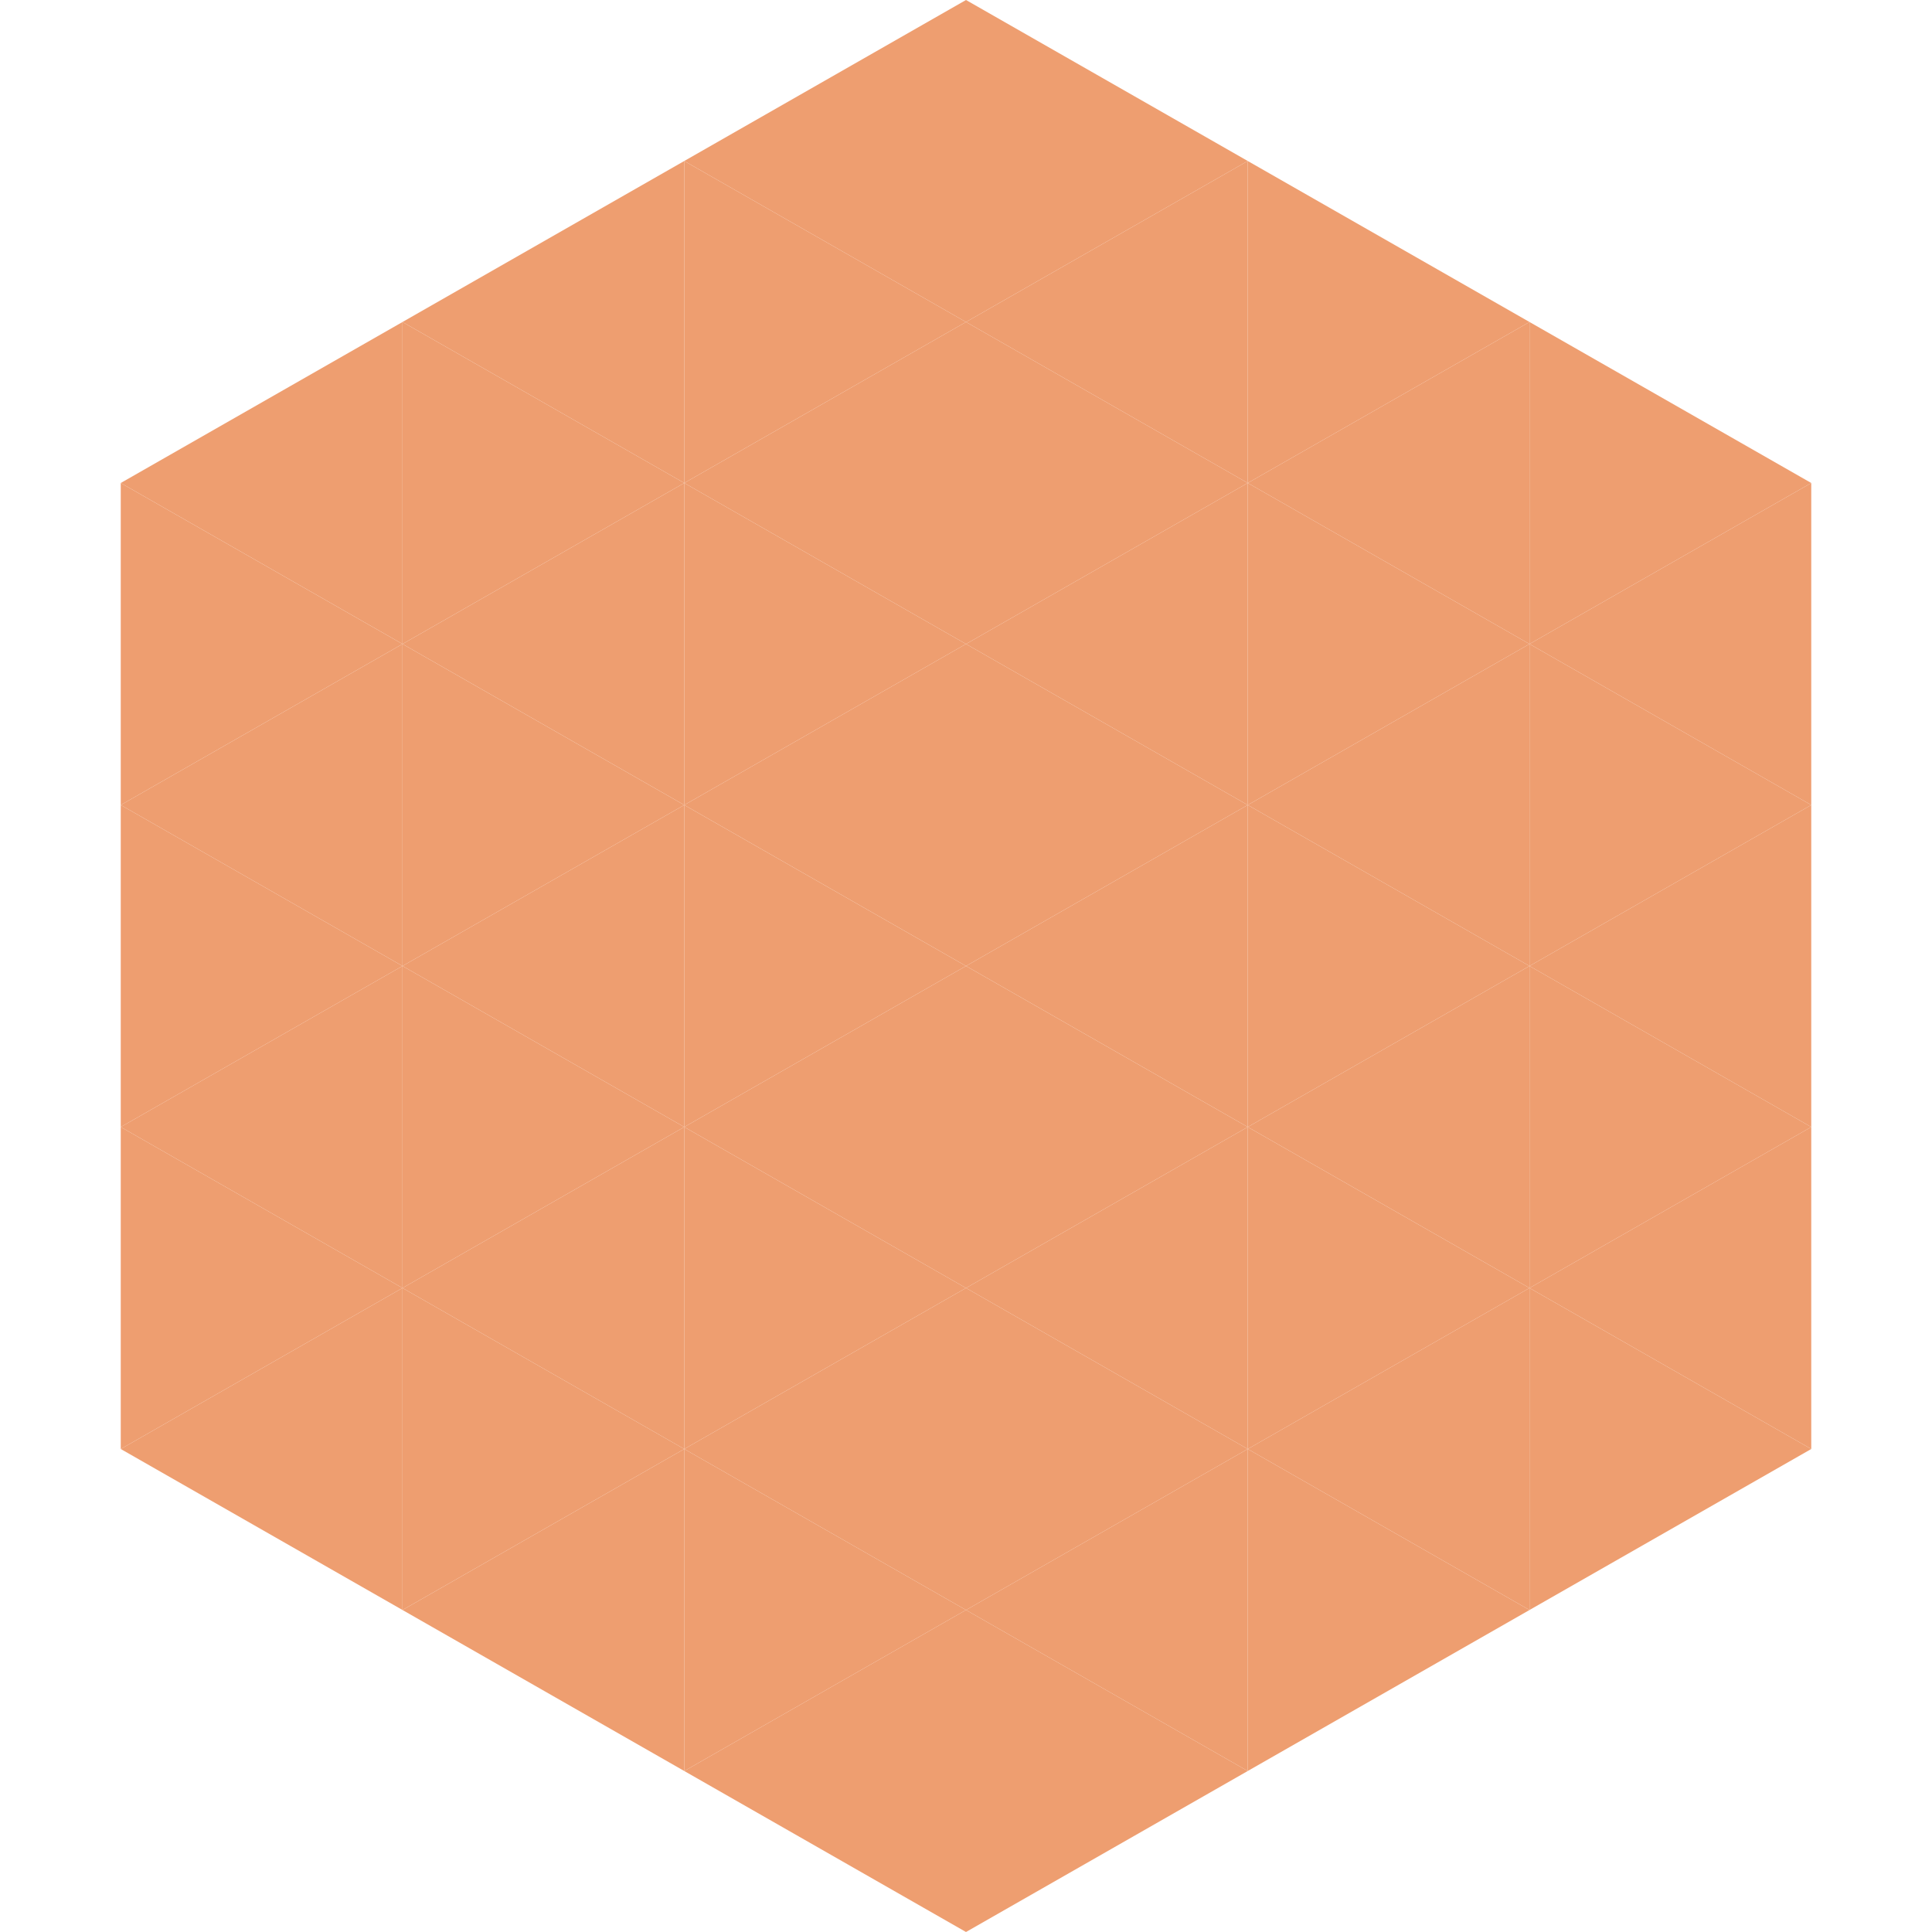 <?xml version="1.0"?>
<!-- Generated by SVGo -->
<svg width="240" height="240"
     xmlns="http://www.w3.org/2000/svg"
     xmlns:xlink="http://www.w3.org/1999/xlink">
<polygon points="50,40 15,60 50,80" style="fill:rgb(238,158,112)" />
<polygon points="190,40 225,60 190,80" style="fill:rgb(238,158,112)" />
<polygon points="15,60 50,80 15,100" style="fill:rgb(238,158,112)" />
<polygon points="225,60 190,80 225,100" style="fill:rgb(238,158,112)" />
<polygon points="50,80 15,100 50,120" style="fill:rgb(238,158,112)" />
<polygon points="190,80 225,100 190,120" style="fill:rgb(238,158,112)" />
<polygon points="15,100 50,120 15,140" style="fill:rgb(238,158,112)" />
<polygon points="225,100 190,120 225,140" style="fill:rgb(238,158,112)" />
<polygon points="50,120 15,140 50,160" style="fill:rgb(238,158,112)" />
<polygon points="190,120 225,140 190,160" style="fill:rgb(238,158,112)" />
<polygon points="15,140 50,160 15,180" style="fill:rgb(238,158,112)" />
<polygon points="225,140 190,160 225,180" style="fill:rgb(238,158,112)" />
<polygon points="50,160 15,180 50,200" style="fill:rgb(238,158,112)" />
<polygon points="190,160 225,180 190,200" style="fill:rgb(238,158,112)" />
<polygon points="15,180 50,200 15,220" style="fill:rgb(255,255,255); fill-opacity:0" />
<polygon points="225,180 190,200 225,220" style="fill:rgb(255,255,255); fill-opacity:0" />
<polygon points="50,0 85,20 50,40" style="fill:rgb(255,255,255); fill-opacity:0" />
<polygon points="190,0 155,20 190,40" style="fill:rgb(255,255,255); fill-opacity:0" />
<polygon points="85,20 50,40 85,60" style="fill:rgb(238,158,112)" />
<polygon points="155,20 190,40 155,60" style="fill:rgb(238,158,112)" />
<polygon points="50,40 85,60 50,80" style="fill:rgb(238,158,112)" />
<polygon points="190,40 155,60 190,80" style="fill:rgb(238,158,112)" />
<polygon points="85,60 50,80 85,100" style="fill:rgb(238,158,112)" />
<polygon points="155,60 190,80 155,100" style="fill:rgb(238,158,112)" />
<polygon points="50,80 85,100 50,120" style="fill:rgb(238,158,112)" />
<polygon points="190,80 155,100 190,120" style="fill:rgb(238,158,112)" />
<polygon points="85,100 50,120 85,140" style="fill:rgb(238,158,112)" />
<polygon points="155,100 190,120 155,140" style="fill:rgb(238,158,112)" />
<polygon points="50,120 85,140 50,160" style="fill:rgb(238,158,112)" />
<polygon points="190,120 155,140 190,160" style="fill:rgb(238,158,112)" />
<polygon points="85,140 50,160 85,180" style="fill:rgb(238,158,112)" />
<polygon points="155,140 190,160 155,180" style="fill:rgb(238,158,112)" />
<polygon points="50,160 85,180 50,200" style="fill:rgb(238,158,112)" />
<polygon points="190,160 155,180 190,200" style="fill:rgb(238,158,112)" />
<polygon points="85,180 50,200 85,220" style="fill:rgb(238,158,112)" />
<polygon points="155,180 190,200 155,220" style="fill:rgb(238,158,112)" />
<polygon points="120,0 85,20 120,40" style="fill:rgb(238,158,112)" />
<polygon points="120,0 155,20 120,40" style="fill:rgb(238,158,112)" />
<polygon points="85,20 120,40 85,60" style="fill:rgb(238,158,112)" />
<polygon points="155,20 120,40 155,60" style="fill:rgb(238,158,112)" />
<polygon points="120,40 85,60 120,80" style="fill:rgb(238,158,112)" />
<polygon points="120,40 155,60 120,80" style="fill:rgb(238,158,112)" />
<polygon points="85,60 120,80 85,100" style="fill:rgb(238,158,112)" />
<polygon points="155,60 120,80 155,100" style="fill:rgb(238,158,112)" />
<polygon points="120,80 85,100 120,120" style="fill:rgb(238,158,112)" />
<polygon points="120,80 155,100 120,120" style="fill:rgb(238,158,112)" />
<polygon points="85,100 120,120 85,140" style="fill:rgb(238,158,112)" />
<polygon points="155,100 120,120 155,140" style="fill:rgb(238,158,112)" />
<polygon points="120,120 85,140 120,160" style="fill:rgb(238,158,112)" />
<polygon points="120,120 155,140 120,160" style="fill:rgb(238,158,112)" />
<polygon points="85,140 120,160 85,180" style="fill:rgb(238,158,112)" />
<polygon points="155,140 120,160 155,180" style="fill:rgb(238,158,112)" />
<polygon points="120,160 85,180 120,200" style="fill:rgb(238,158,112)" />
<polygon points="120,160 155,180 120,200" style="fill:rgb(238,158,112)" />
<polygon points="85,180 120,200 85,220" style="fill:rgb(238,158,112)" />
<polygon points="155,180 120,200 155,220" style="fill:rgb(238,158,112)" />
<polygon points="120,200 85,220 120,240" style="fill:rgb(238,158,112)" />
<polygon points="120,200 155,220 120,240" style="fill:rgb(238,158,112)" />
<polygon points="85,220 120,240 85,260" style="fill:rgb(255,255,255); fill-opacity:0" />
<polygon points="155,220 120,240 155,260" style="fill:rgb(255,255,255); fill-opacity:0" />
</svg>
